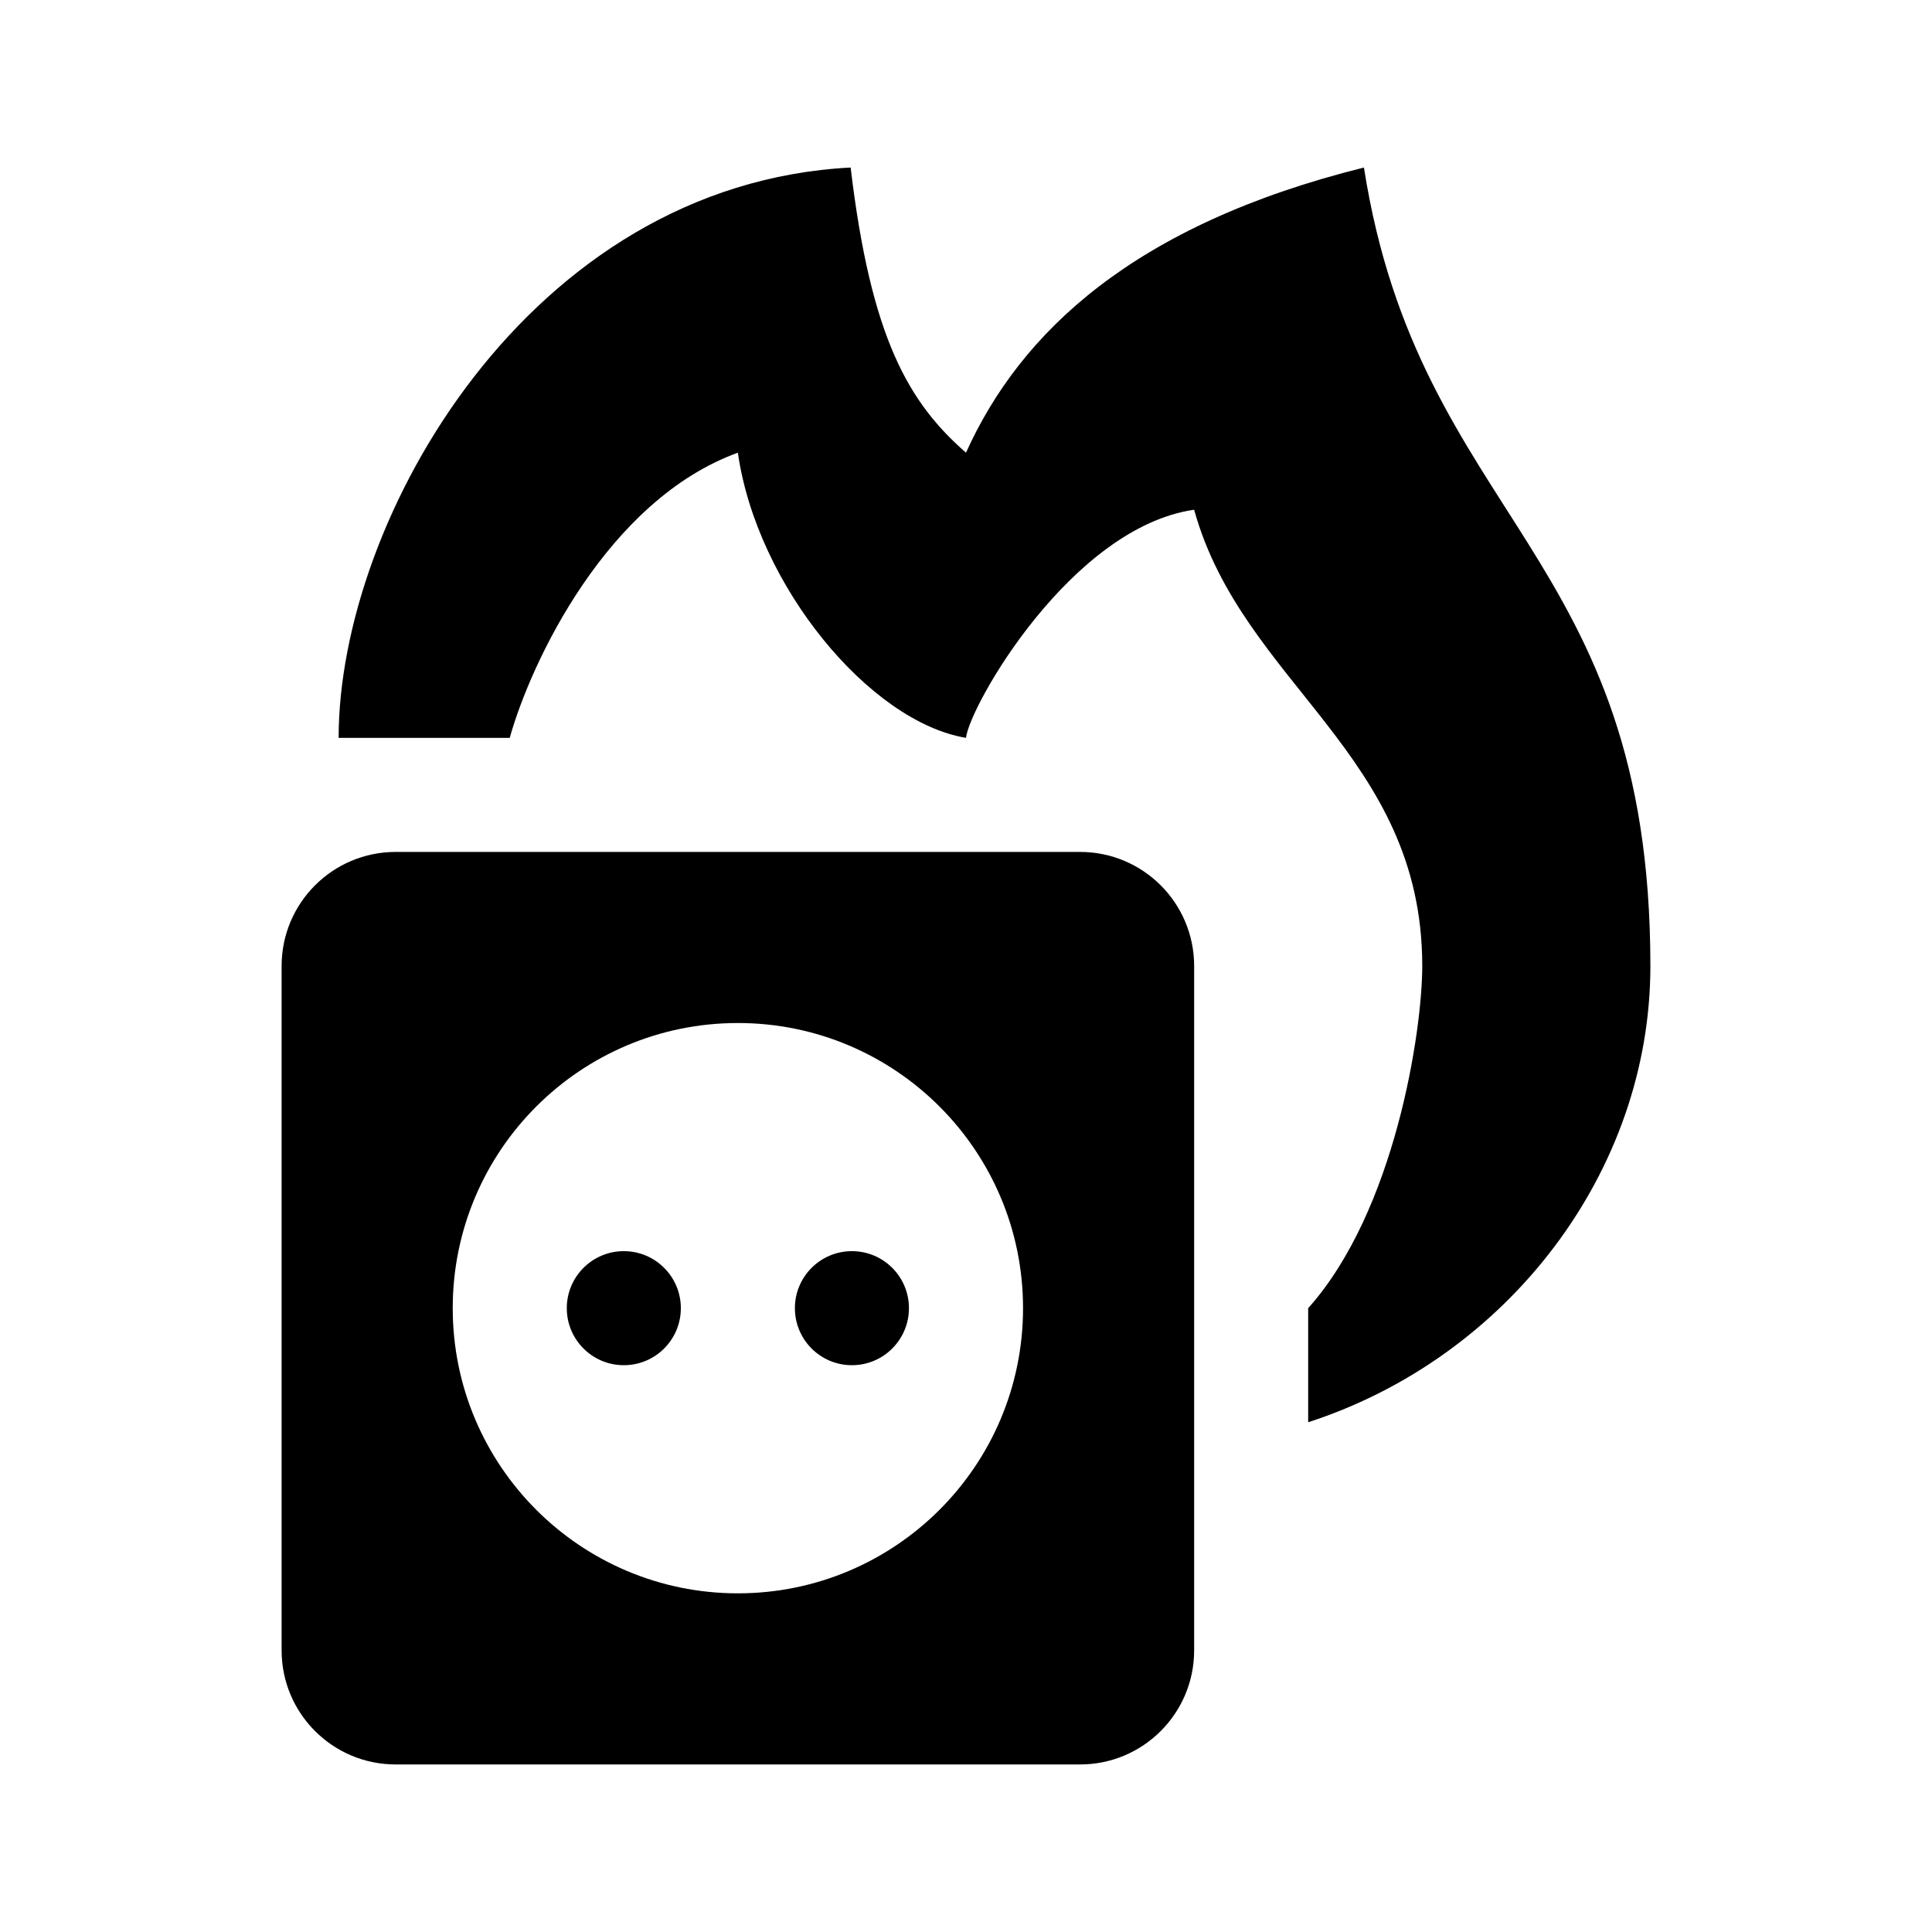 <?xml version="1.0" encoding="UTF-8"?>
<!-- Uploaded to: ICON Repo, www.svgrepo.com, Generator: ICON Repo Mixer Tools -->
<svg fill="#000000" width="800px" height="800px" version="1.1" viewBox="144 144 512 512" xmlns="http://www.w3.org/2000/svg">
 <g>
  <path d="m581.37 400c0 54.504-37.781 103.77-90.688 120.91v-30.23c23.078-25.809 30.23-73.551 30.23-90.688 0-56.203-47.629-74.629-60.457-120.91-32.59 4.727-59.516 51.953-60.457 60.457-25.508-4.254-55.418-40.305-60.457-75.57-34.637 12.594-54.836 55.461-60.457 75.57h-45.344c0-57.938 50.379-146.73 135.69-151.14 5.375 45.344 15.449 62.348 30.566 75.57 14.484-32.117 44.715-60.457 105.46-75.57 14.641 93.516 75.91 101.39 75.91 211.6z"/>
  <path d="m430.23 369.77h-181.37c-16.695 0-30.23 13.531-30.23 30.23v181.37c0 16.695 13.531 30.23 30.23 30.23h181.37c16.695 0 30.23-13.531 30.23-30.23v-181.37c0-16.699-13.535-30.23-30.23-30.23zm-90.684 196.48c-41.734 0-75.57-33.836-75.57-75.57s33.836-75.57 75.57-75.57 75.57 33.836 75.57 75.57-33.836 75.57-75.57 75.57z"/>
  <path d="m384.88 490.68c0 8.348-6.766 15.113-15.113 15.113-8.348 0-15.113-6.766-15.113-15.113s6.766-15.113 15.113-15.113c8.348 0 15.113 6.766 15.113 15.113z"/>
  <path d="m324.43 490.68c0 8.348-6.766 15.113-15.113 15.113s-15.113-6.766-15.113-15.113 6.766-15.113 15.113-15.113 15.113 6.766 15.113 15.113z"/>
 </g>
</svg>